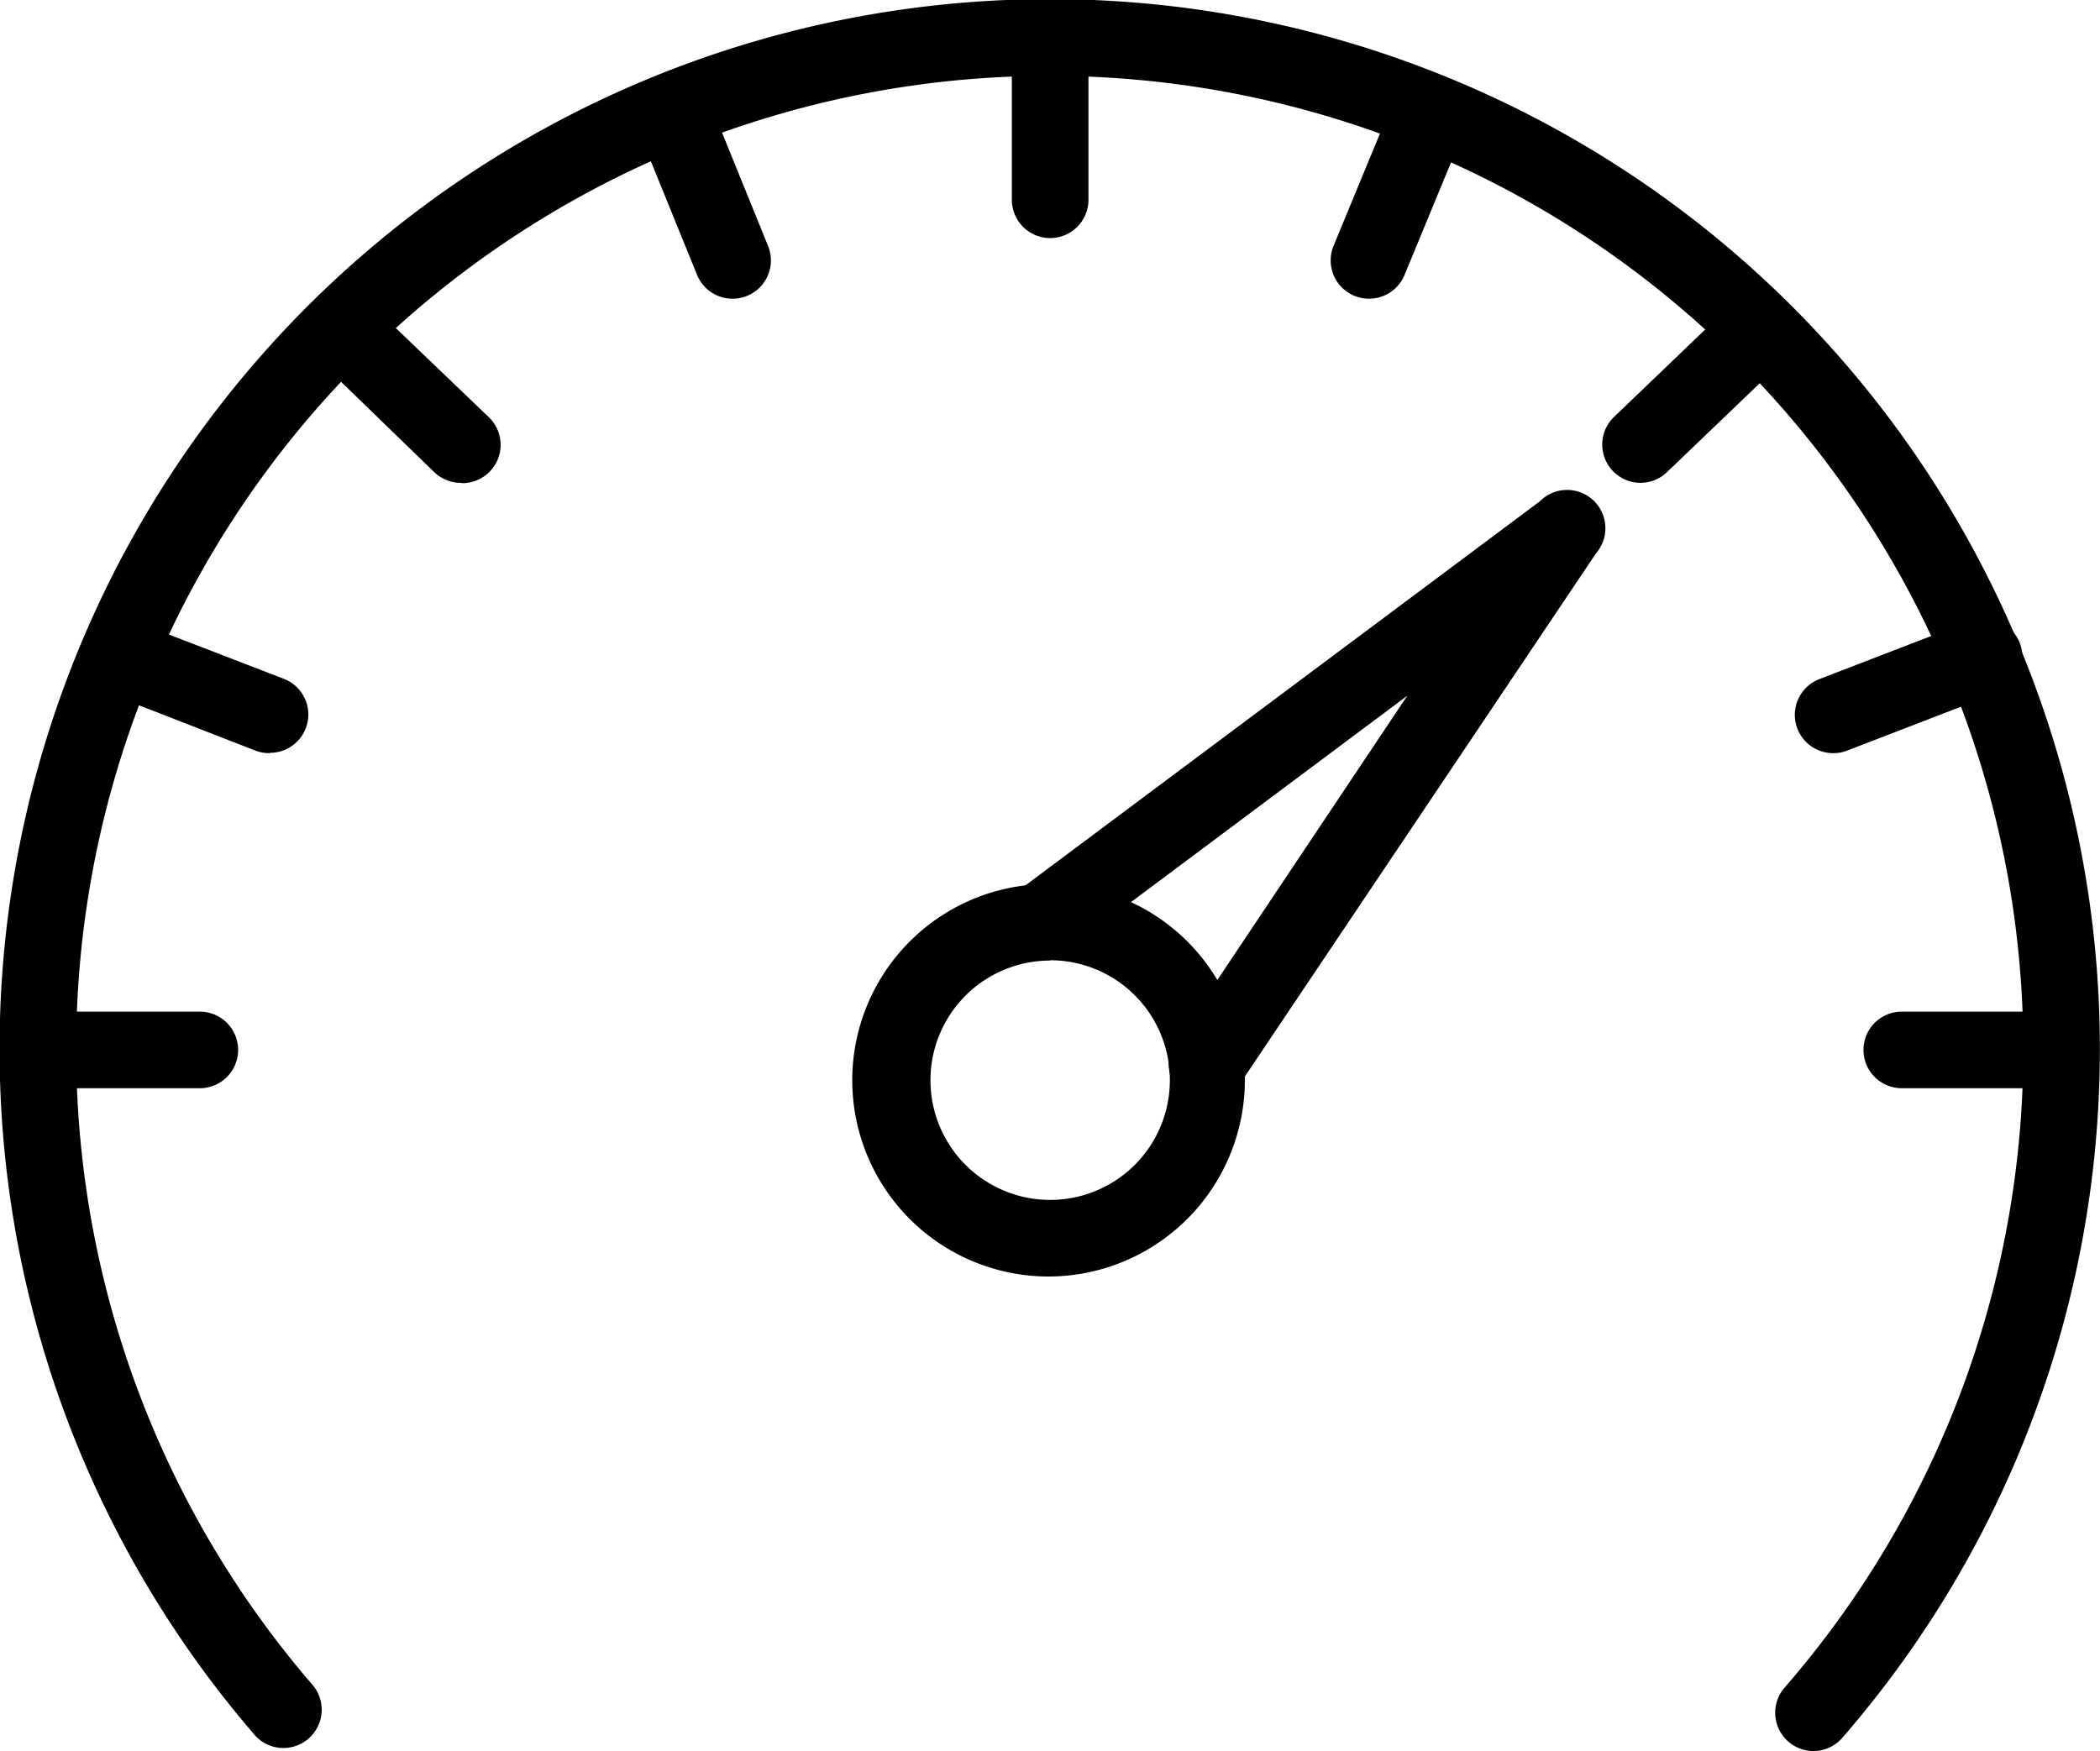 <svg aria-hidden="true" xmlns="http://www.w3.org/2000/svg" viewBox="0 0 65.79 54.87"><path class="Gauge1" d="M56.83,54.87a1.2,1.2,0,0,1-.91-2,30.5,30.5,0,1,0-46.17-.12,1.2,1.2,0,1,1-1.82,1.56,32.9,32.9,0,1,1,49.8.13A1.2,1.2,0,0,1,56.83,54.87Z"/><path class="Gauge2" d="M32.9,40A6.15,6.15,0,1,1,39,33.83,6.16,6.16,0,0,1,32.9,40Zm0-9.9a3.75,3.75,0,1,0,3.75,3.75A3.75,3.75,0,0,0,32.9,30.09Z"/><path class="Gauge3" d="M37.82,34.55a1.2,1.2,0,0,1-1-1.87l7.27-10.88L33.61,29.63a1.2,1.2,0,1,1-1.44-1.92l16.07-12A1.2,1.2,0,0,1,50,17.34L38.82,34A1.2,1.2,0,0,1,37.82,34.55Z"/><path class="Gauge4" d="M6.26,34.1H1.2a1.2,1.2,0,1,1,0-2.4H6.26a1.2,1.2,0,1,1,0,2.4Z"/><path class="Gauge5" d="M32.9,7.46a1.2,1.2,0,0,1-1.2-1.2V1.35a1.2,1.2,0,1,1,2.4,0V6.26A1.2,1.2,0,0,1,32.9,7.46Z"/><path class="Gauge6" d="M22.95,9.36a1.2,1.2,0,0,1-1.11-.74L20,4.09a1.2,1.2,0,1,1,2.22-.92L24.06,7.7a1.2,1.2,0,0,1-1.11,1.66Z"/><path class="Gauge7" d="M14.44,15.13a1.2,1.2,0,0,1-.83-.33L10,11.3a1.2,1.2,0,0,1,1.66-1.73l3.65,3.5a1.2,1.2,0,0,1-.83,2.07Z"/><path class="Gauge8" d="M8.45,23.6A1.19,1.19,0,0,1,8,23.52L3.3,21.69a1.2,1.2,0,0,1,.87-2.24l4.72,1.82a1.2,1.2,0,0,1-.43,2.32Z"/><path class="Gauge9" d="M42.89,9.36A1.2,1.2,0,0,1,41.78,7.7l1.83-4.43a1.2,1.2,0,1,1,2.22.92L44,8.62A1.2,1.2,0,0,1,42.89,9.36Z"/><path class="Gauge10" d="M51.4,15.13a1.2,1.2,0,0,1-.83-2.07l3.65-3.5a1.2,1.2,0,0,1,1.66,1.73l-3.65,3.5A1.2,1.2,0,0,1,51.4,15.13Z"/><path class="Gauge11" d="M57.39,23.6A1.2,1.2,0,0,1,57,21.28l4.72-1.82a1.2,1.2,0,1,1,.87,2.24l-4.72,1.82A1.19,1.19,0,0,1,57.39,23.6Z"/><path class="Gauge11" d="M64.42,34.1H59.58a1.2,1.2,0,1,1,0-2.4h4.84a1.2,1.2,0,0,1,0,2.4Z"/></svg>